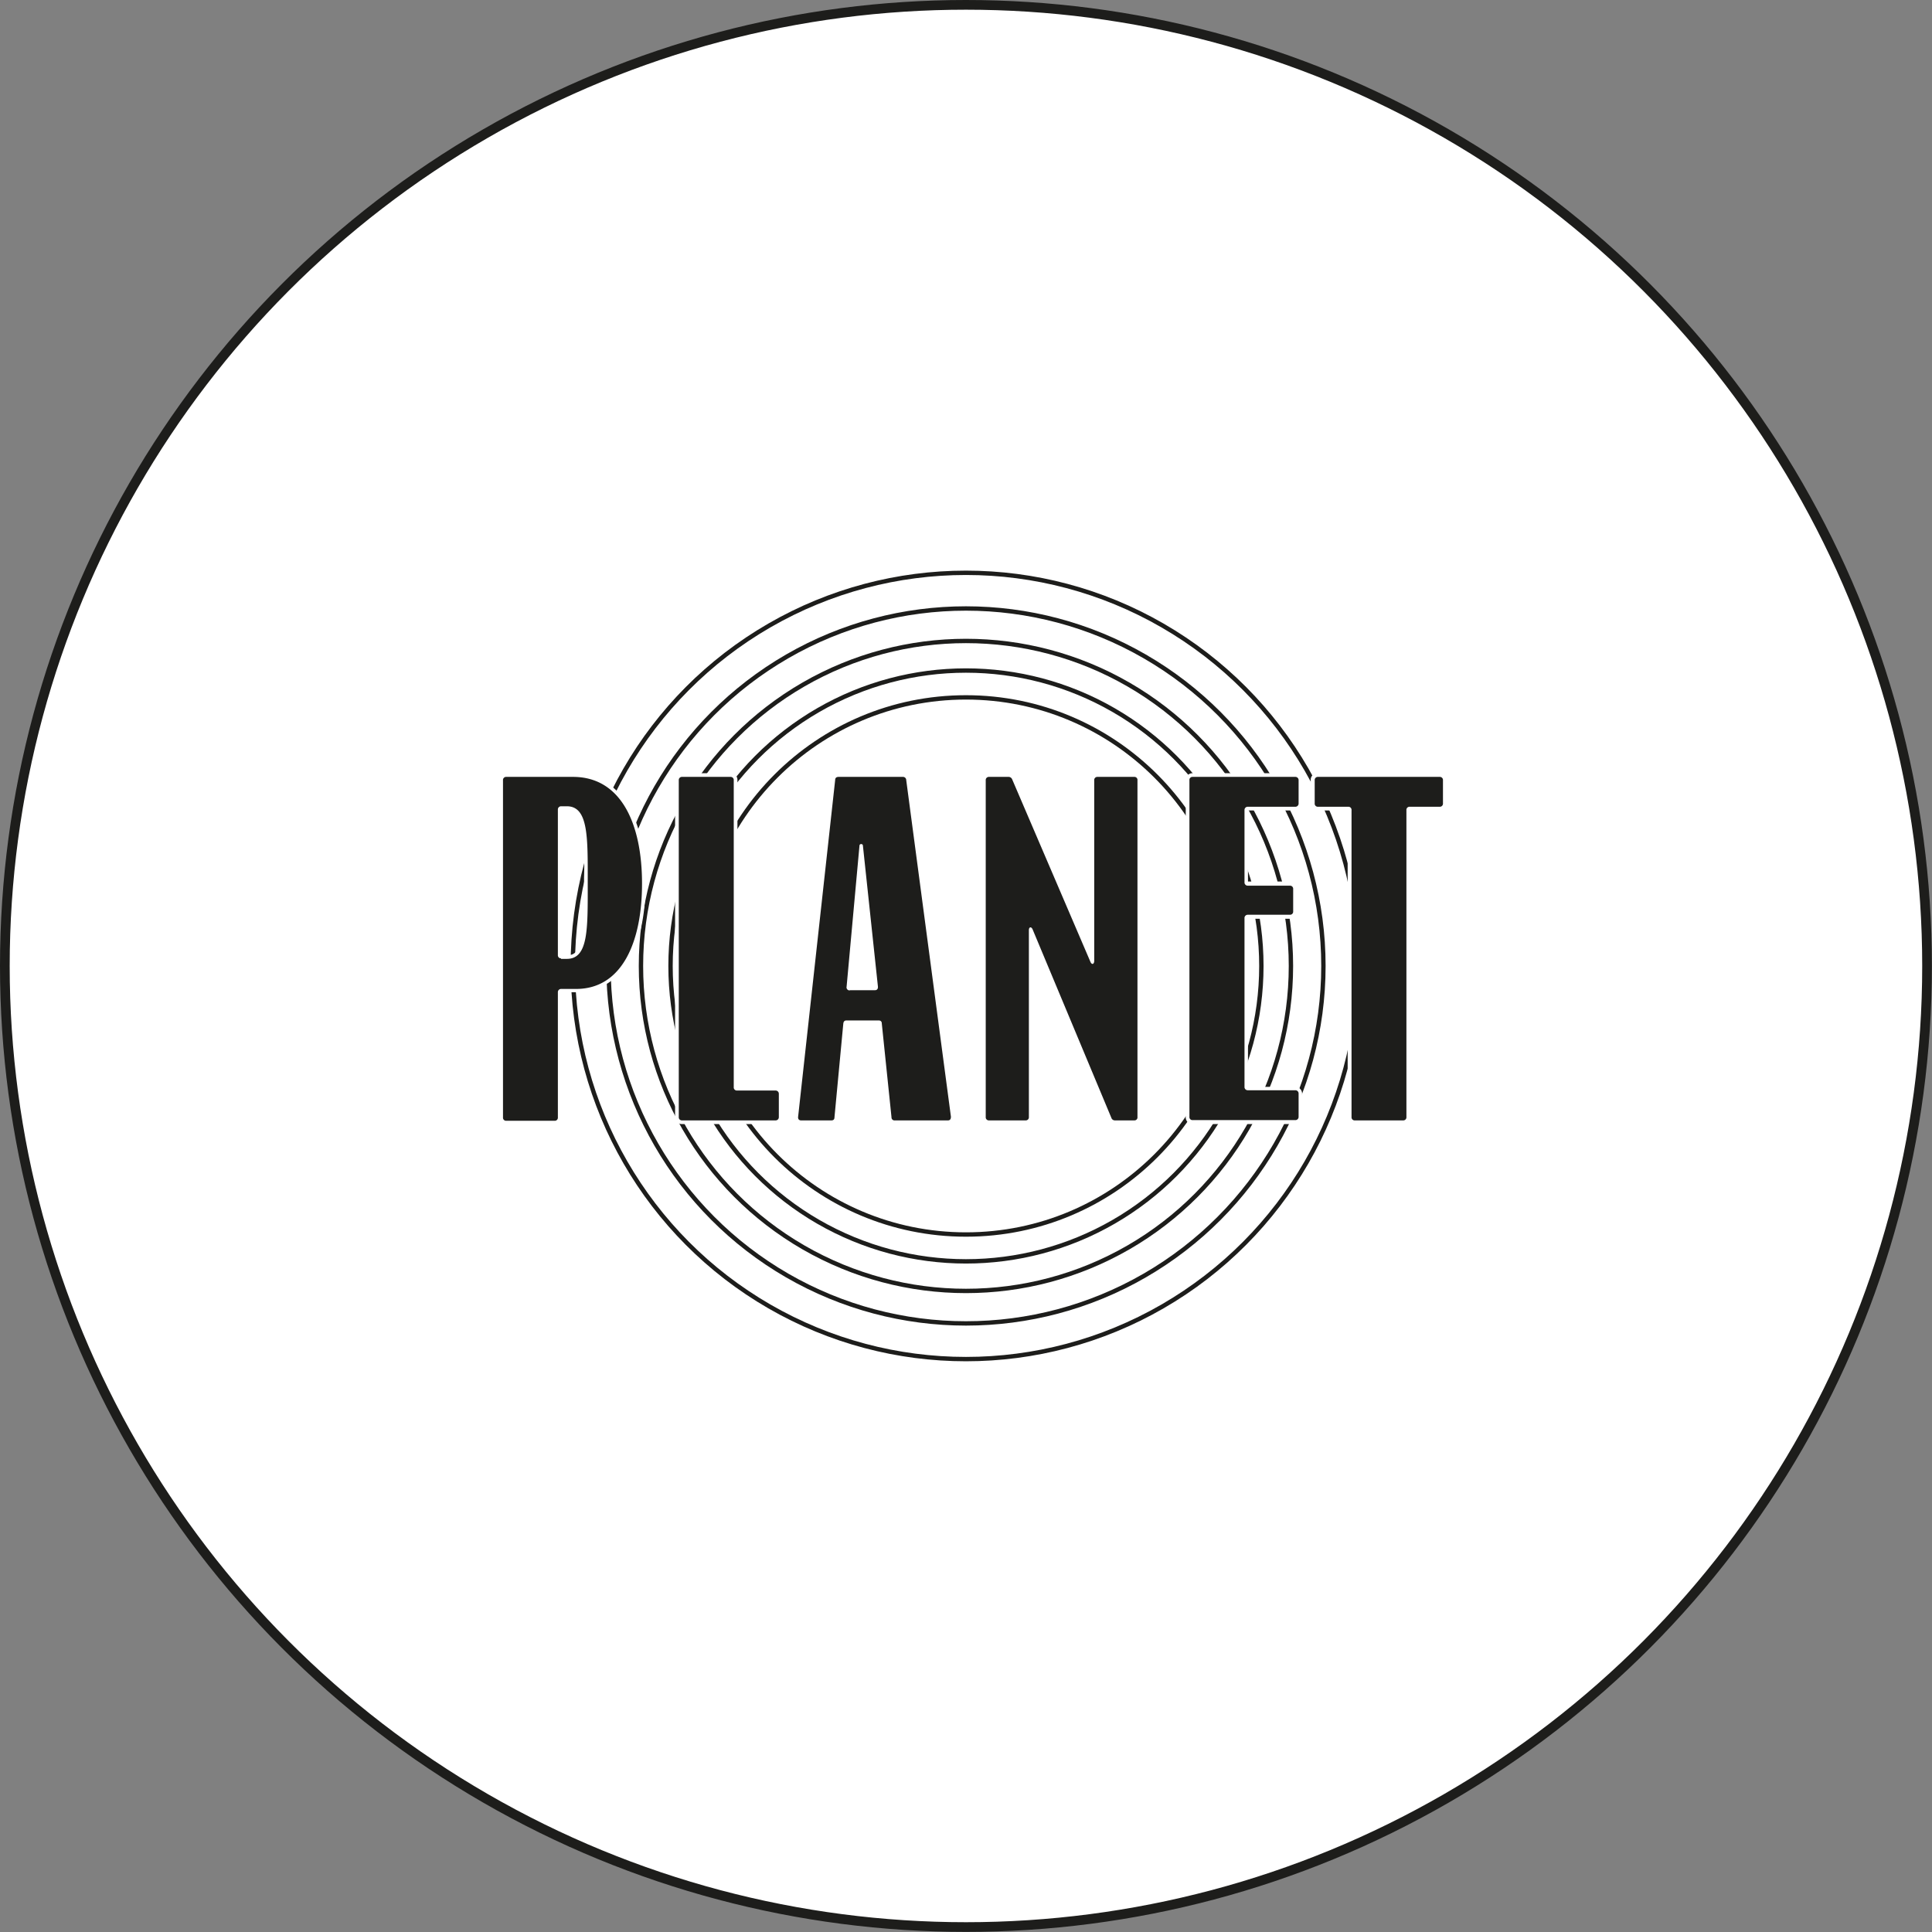 <svg xmlns="http://www.w3.org/2000/svg" viewBox="0 0 199.27 199.27"><rect x="0" y="0" width="199.27" height="199.27" fill="#808080" stroke="none"/><defs><style>.cls-1,.cls-2,.cls-4{fill:#fff;}.cls-1,.cls-2{stroke:#1d1d1b;}.cls-2{stroke-width:0.45px;}.cls-3{fill:#1d1d1b;}</style></defs><g id="Laag_2" data-name="Laag 2"><g id="Laag_1-2" data-name="Laag 1"><circle class="cls-1" cx="99.63" cy="99.63" r="99.13"/><circle class="cls-2" cx="99.63" cy="99.63" r="40.55"/><circle class="cls-2" cx="99.63" cy="99.63" r="36.87"/><circle class="cls-2" cx="99.63" cy="99.63" r="33.52"/><circle class="cls-2" cx="99.63" cy="99.63" r="30.47"/><circle class="cls-2" cx="99.63" cy="99.63" r="27.7"/><path class="cls-3" d="M52.2,115.75a.5.5,0,0,1-.52-.54V80.48a.5.5,0,0,1,.52-.54h6.9c4.57,0,7.31,4.17,7.31,11.15s-2.61,11.06-7,11.06H57.87c-.09,0-.14.06-.14.16v12.9a.5.5,0,0,1-.52.54Zm5.67-32.4c-.09,0-.14.06-.14.16v15c0,.1.05.15.14.15h.6c.91,0,1.43-.57,1.7-1.85a30.35,30.35,0,0,0,.26-5.29V90.49a30,30,0,0,0-.26-5.24c-.27-1.31-.8-1.9-1.7-1.9Z"/><path class="cls-4" d="M59.1,80.13c5,0,7.12,4.9,7.12,11S64.12,102,59.43,102H57.87a.33.33,0,0,0-.33.35v12.9a.32.32,0,0,1-.33.35h-5a.32.32,0,0,1-.33-.35V80.48a.32.32,0,0,1,.33-.35h6.9M57.87,98.9h.6c2.24,0,2.15-3.14,2.15-7.88,0-4.59.09-7.86-2.15-7.86h-.6a.33.33,0,0,0-.33.35v15a.32.32,0,0,0,.33.34M59.1,79.75H52.2a.69.69,0,0,0-.71.73v34.73a.69.69,0,0,0,.71.73h5a.69.69,0,0,0,.71-.73V102.34h1.51c4.48,0,7.16-4.21,7.16-11.25s-2.8-11.34-7.49-11.34Zm-1.18,3.79h.55c.57,0,1.2.21,1.51,1.75a29.41,29.41,0,0,1,.26,5.2v1.08A29.79,29.79,0,0,1,60,96.82c-.31,1.5-.94,1.71-1.51,1.71h-.55v-15Z"/><path class="cls-3" d="M70.34,115.75a.5.5,0,0,1-.52-.54V80.48a.5.5,0,0,1,.52-.54h5a.5.5,0,0,1,.52.54v31.65c0,.1,0,.16.13.16h4a.52.52,0,0,1,.52.54v2.38a.52.52,0,0,1-.52.54Z"/><path class="cls-4" d="M75.35,80.13a.32.32,0,0,1,.33.35v31.65a.32.32,0,0,0,.32.35h4a.33.33,0,0,1,.33.35v2.38a.33.33,0,0,1-.33.35H70.34a.32.32,0,0,1-.33-.35V80.48a.32.32,0,0,1,.33-.35h5m0-.38h-5a.69.69,0,0,0-.71.73v34.73a.69.69,0,0,0,.71.73H80a.7.7,0,0,0,.7-.73v-2.38a.7.7,0,0,0-.7-.73H76.06V80.48a.69.69,0,0,0-.71-.73Z"/><path class="cls-3" d="M92.3,115.75a.5.5,0,0,1-.54-.5l-1-9.66c0-.15-.07-.15-.14-.15H87.31c-.07,0-.12,0-.14.15l-.91,9.66a.47.47,0,0,1-.51.5H82.62a.52.52,0,0,1-.37-.15.55.55,0,0,1-.12-.44L86,80.44a.5.5,0,0,1,.53-.5h6.63a.51.51,0,0,1,.53.5l4.62,34.72a.55.55,0,0,1-.12.44.52.52,0,0,1-.37.15Zm-4.78-14a.16.16,0,0,0,0,.13.19.19,0,0,0,.12,0h2.59c.11,0,.12-.1.11-.17L88.83,87.27Z"/><path class="cls-4" d="M93.12,80.13a.33.33,0,0,1,.35.33l4.61,34.72c0,.24-.09.38-.3.38H92.3a.31.31,0,0,1-.35-.33l-1-9.66c0-.23-.14-.32-.33-.32H87.31c-.19,0-.3.09-.33.32l-.91,9.66c0,.23-.11.33-.32.33H82.62c-.21,0-.33-.14-.3-.38l3.82-34.72c0-.24.14-.33.35-.33h6.63m-5.46,22h2.59c.21,0,.32-.14.3-.38L89,87.2a.16.16,0,0,0-.17-.14.16.16,0,0,0-.18.14l-1.33,14.57a.31.31,0,0,0,.33.38m5.46-22.4H86.49a.68.68,0,0,0-.72.67l-3.83,34.72a.75.75,0,0,0,.17.58.67.67,0,0,0,.51.22h3.13a.67.67,0,0,0,.7-.67l.91-9.64h3.21l1,9.64a.7.7,0,0,0,.73.67h5.48a.69.69,0,0,0,.51-.22.71.71,0,0,0,.17-.57L93.84,80.41a.69.69,0,0,0-.72-.66Zm-5.41,22,1.14-12.49,1.32,12.49Z"/><path class="cls-3" d="M115,115.75a.58.58,0,0,1-.54-.36L106.3,96a.16.16,0,0,0,0-.06v19.32a.5.5,0,0,1-.52.54H102a.5.5,0,0,1-.52-.54V80.48a.5.5,0,0,1,.52-.54h2a.61.61,0,0,1,.57.36l8.07,18.83,0,.06V80.48a.5.5,0,0,1,.52-.54H117a.5.5,0,0,1,.51.54v34.73a.5.5,0,0,1-.51.54Z"/><path class="cls-4" d="M117,80.13a.31.31,0,0,1,.32.35v34.73a.31.31,0,0,1-.32.35h-2a.38.38,0,0,1-.37-.26l-8.12-19.43c-.06-.15-.15-.22-.23-.22s-.16.1-.16.29v19.27a.32.32,0,0,1-.33.35H102a.32.32,0,0,1-.33-.35V80.48a.32.32,0,0,1,.33-.35h2a.4.4,0,0,1,.4.26l8.07,18.82c.06.14.14.21.22.21s.17-.11.17-.31V80.48a.32.32,0,0,1,.33-.35H117m0-.38h-3.71a.68.68,0,0,0-.7.73V98.29l-7.75-18.05a.78.78,0,0,0-.74-.49h-2a.69.69,0,0,0-.71.73v34.73a.69.69,0,0,0,.71.73h3.73a.69.69,0,0,0,.7-.73V96.82l7.79,18.63a.78.78,0,0,0,.72.49h2a.69.69,0,0,0,.7-.73V80.48a.69.69,0,0,0-.7-.73Z"/><path class="cls-3" d="M123,115.75a.5.5,0,0,1-.51-.54V80.48a.5.5,0,0,1,.51-.54h10.59a.52.52,0,0,1,.52.54v2.38a.52.52,0,0,1-.52.54h-4.92c-.09,0-.14.06-.14.16V91c0,.1,0,.16.14.16h4.36a.5.5,0,0,1,.52.54V94a.5.5,0,0,1-.52.54h-4.36c-.09,0-.14.06-.14.16v17.4c0,.1,0,.16.14.16h4.92a.52.52,0,0,1,.52.54v2.38a.52.52,0,0,1-.52.54Z"/><path class="cls-4" d="M133.61,80.13a.33.33,0,0,1,.33.35v2.38a.33.33,0,0,1-.33.35h-4.92a.33.33,0,0,0-.33.35V91a.33.33,0,0,0,.33.35h4.36a.32.32,0,0,1,.33.35V94a.32.32,0,0,1-.33.35h-4.36a.33.33,0,0,0-.33.35v17.4a.33.33,0,0,0,.33.35h4.92a.33.33,0,0,1,.33.35v2.38a.33.33,0,0,1-.33.35H123a.31.31,0,0,1-.32-.35V80.48a.31.31,0,0,1,.32-.35h10.59m0-.38H123a.69.69,0,0,0-.7.73v34.73a.69.69,0,0,0,.7.73h10.59a.71.71,0,0,0,.71-.73v-2.38a.7.7,0,0,0-.71-.73h-4.87V94.76h4.31a.68.68,0,0,0,.7-.73V91.65a.68.68,0,0,0-.7-.73h-4.31V83.59h4.87a.71.71,0,0,0,.71-.73V80.48a.71.71,0,0,0-.71-.73Z"/><path class="cls-3" d="M139.69,115.75a.5.5,0,0,1-.51-.54V83.56a.14.14,0,0,0-.14-.16h-3.15a.5.5,0,0,1-.52-.54V80.48a.5.5,0,0,1,.52-.54h12.62a.51.51,0,0,1,.51.54v2.38a.51.51,0,0,1-.51.54h-3.13c-.08,0-.13.06-.13.16v31.65a.5.5,0,0,1-.52.54Z"/><path class="cls-4" d="M148.51,80.13a.32.32,0,0,1,.32.35v2.38a.32.32,0,0,1-.32.35h-3.13a.32.32,0,0,0-.32.35v31.65a.32.32,0,0,1-.33.35h-5a.32.32,0,0,1-.33-.35V83.56a.32.32,0,0,0-.32-.35h-3.15a.32.32,0,0,1-.33-.35V80.48a.32.32,0,0,1,.33-.35h12.62m0-.38H135.89a.68.68,0,0,0-.7.73v2.38a.68.68,0,0,0,.7.73H139v31.62a.69.69,0,0,0,.7.73h5a.69.69,0,0,0,.7-.73V83.59h3.08a.7.7,0,0,0,.7-.73V80.48a.7.7,0,0,0-.7-.73Z"/></g></g></svg>